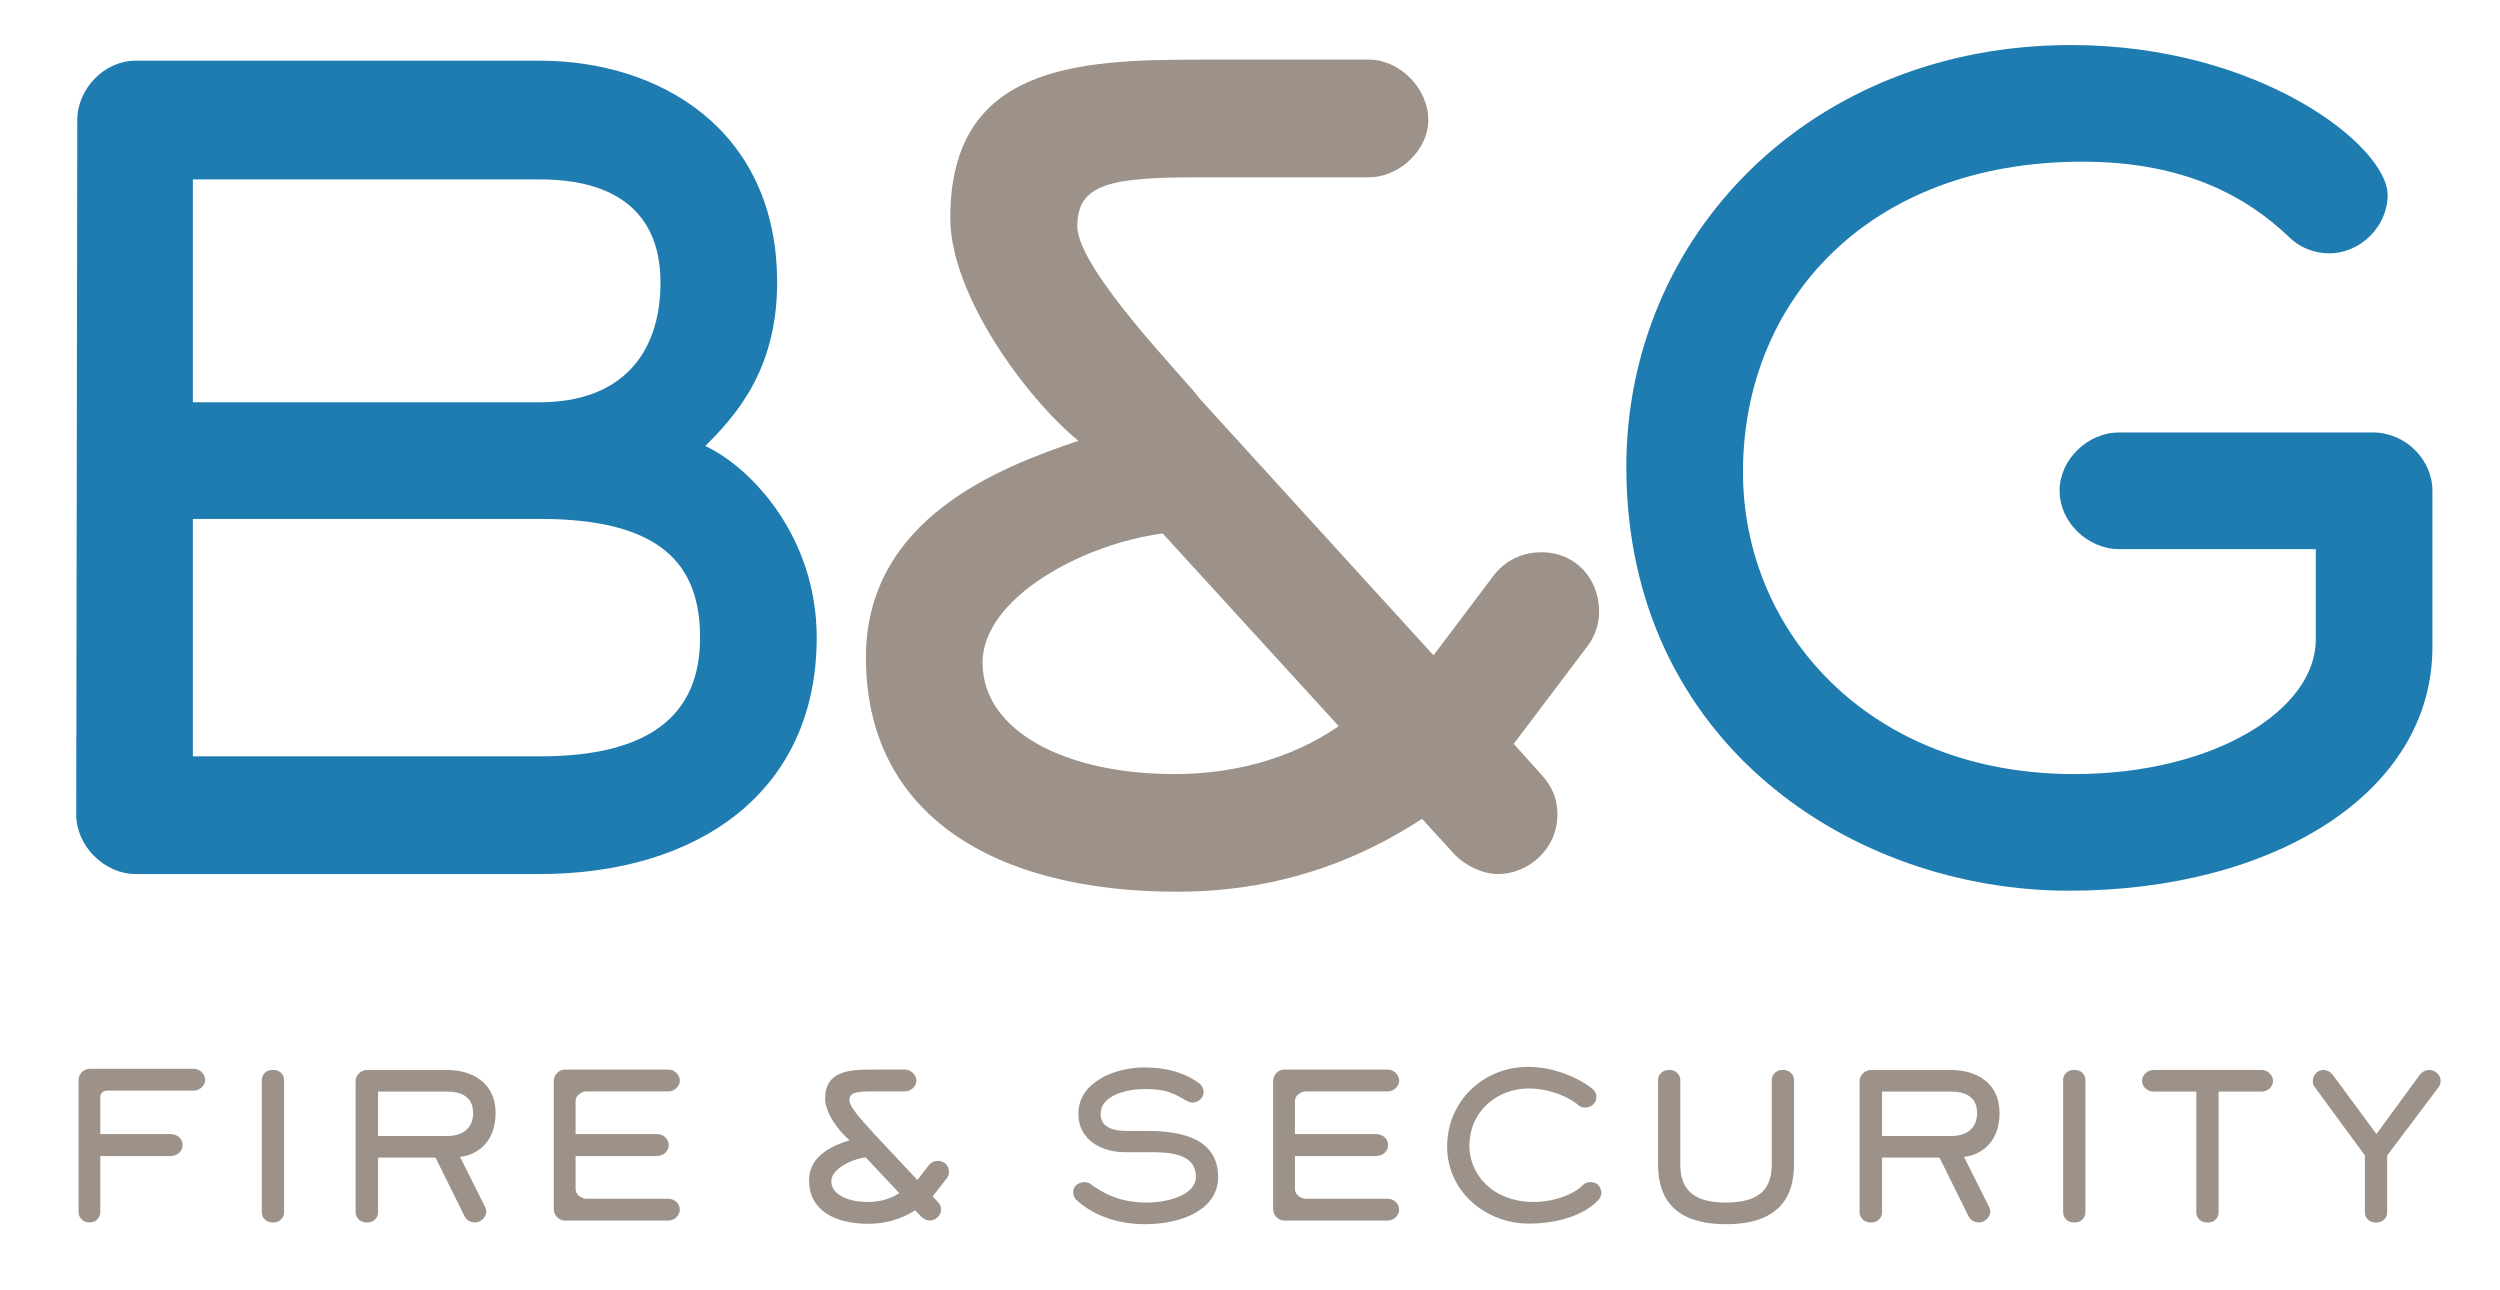 <?xml version="1.0" encoding="utf-8"?>
<!-- Generator: Adobe Illustrator 25.4.8, SVG Export Plug-In . SVG Version: 6.00 Build 0)  -->
<svg version="1.1" id="Layer_2" xmlns="http://www.w3.org/2000/svg" xmlns:xlink="http://www.w3.org/1999/xlink" x="0px" y="0px"
	 viewBox="0 0 394.49 203.563" enable-background="new 0 0 394.49 203.563" xml:space="preserve">
<path fill="#1E7CB0" d="M85.16,137.921H21.397c-4.93,0-9.367-4.438-9.367-9.367l0.165-109.613c0-4.93,4.272-9.367,9.203-9.367H85.16
	c18.898,0,37.469,10.846,37.469,35.003c0,13.969-6.738,21.2-11.339,25.801c7.066,3.287,17.584,14.133,17.584,30.238
	C128.873,125.102,109.975,137.921,85.16,137.921z M85.16,28.308H30.435v35.168H85.16c12.654,0,19.063-7.395,19.063-18.899
	C104.223,34.389,98.142,28.308,85.16,28.308z M85.16,81.882H30.435v37.469H85.16c17.255,0,25.308-6.409,25.308-18.734
	C110.467,89.113,104.387,81.882,85.16,81.882z"/>
<path fill="#9C9289" d="M250.523,101.931l-11.668,15.448l4.438,4.93c1.644,1.808,2.465,3.78,2.465,6.245
	c0,5.423-4.602,9.367-9.367,9.367c-2.465,0-5.095-1.314-6.737-2.958l-5.26-5.752c-12.325,8.053-25.308,11.504-38.619,11.504
	c-28.923,0-49.136-12.161-49.136-36.976c0-22.021,21.364-30.074,33.525-34.183c-8.217-6.738-20.214-23.007-20.214-35.168
	c0-23.993,19.885-24.979,39.276-24.979h26.787c4.766,0,9.367,4.437,9.367,9.532c0,4.766-4.602,9.039-9.367,9.039h-26.787
	c-13.969,0-19.228,0.986-19.228,7.724c0,6.902,17.749,24.815,19.228,27.116l36.977,40.591l9.531-12.654
	c1.808-2.301,4.438-3.616,7.56-3.616c5.095,0,9.038,3.944,9.038,9.367C252.331,98.48,251.674,100.452,250.523,101.931z
	 M183.473,84.182c-12.653,1.644-28.43,10.189-28.43,20.378c0,10.846,13.147,17.584,30.238,17.584c8.874,0,18.076-2.137,25.965-7.56
	L183.473,84.182z"/>
<path fill="#1E7CB0" d="M326.472,140.55c-34.182,0-69.843-23.335-69.843-66.885c0-36.483,29.088-66.557,70.172-66.557
	c29.745,0,49.959,15.941,49.959,23.665c0,4.93-4.273,9.203-9.203,9.203c-2.301,0-4.602-0.822-6.409-2.629
	c-6.409-6.081-16.105-11.833-32.539-11.833c-34.018,0-53.574,22.186-53.574,48.973c0,25.144,19.885,47.658,52.26,47.658
	c22.186,0,38.126-10.188,38.126-21.2V86.647h-31.06c-4.931,0-9.367-4.272-9.367-9.203s4.437-9.203,9.367-9.203h40.099
	c5.094,0,9.367,4.272,9.367,9.203v24.65C383.827,125.266,358.518,140.55,326.472,140.55z"/>
<path fill="#9C9289" d="M43.222,192.896h-0.313c-0.847,0-1.6-0.731-1.6-1.554v-20.954c0-0.853,0.753-1.553,1.6-1.553h0.313
	c0.878,0,1.6,0.7,1.6,1.553v20.954C44.822,192.165,44.101,192.896,43.222,192.896z"/>
<path fill="#9C9289" d="M72.584,182.541l3.953,7.889c0.125,0.243,0.188,0.487,0.188,0.761c0,0.914-0.847,1.706-1.789,1.706
	c-0.69,0-1.349-0.396-1.631-0.975l-4.58-9.259h-9.066v8.68c0,0.822-0.722,1.554-1.6,1.554h-0.314c-0.847,0-1.631-0.731-1.631-1.554
	v-20.771c0-0.913,0.847-1.735,1.789-1.735h12.643c3.89,0,7.655,1.949,7.655,6.792C78.199,180.774,74.623,182.388,72.584,182.541z
	 M70.545,172.247H59.659v7.005h10.886c2.635,0,4.11-1.34,4.11-3.624C74.654,172.917,72.552,172.247,70.545,172.247z"/>
<path fill="#9C9289" d="M105.487,189.153H92.476c-0.483,0-1.546-0.458-1.651-1.405v-4.179v-1.149h4.703h8.015
	c1.286,0,1.977-0.853,1.977-1.735c0-0.884-0.69-1.736-1.977-1.736l-12.717,0v-1.146v-4.179c0.105-0.947,1.168-1.405,1.651-1.405
	h13.011c0.941,0,1.82-0.823,1.789-1.736c-0.032-0.884-0.816-1.706-1.789-1.706H89.268l0.003,0.01
	c-0.061-0.006-0.121-0.018-0.182-0.016c-0.884,0.032-1.706,0.816-1.706,1.789v9.182v1.893v9.182c0,0.973,0.822,1.757,1.706,1.789
	c0.062,0.002,0.122-0.01,0.182-0.016l-0.003,0.01h16.219c0.973,0,1.757-0.822,1.789-1.706
	C107.307,189.976,106.429,189.153,105.487,189.153z"/>
<path fill="#9C9289" d="M30.584,168.653H14.149l0.002,0.006c-0.019,0-0.038-0.006-0.057-0.005c-0.883,0.031-1.705,0.816-1.705,1.788
	v11.075h0.005v9.761c0,0.847,0.736,1.601,1.563,1.601h0.307c0.858,0,1.564-0.754,1.564-1.601v-8.859h2.994h8.015
	c1.286,0,1.977-0.853,1.977-1.735c0-0.884-0.69-1.736-1.977-1.736l-11.006,0v-5.977c0.123-0.894,1.071-0.875,1.071-0.875h13.682
	c0.941,0,1.819-0.822,1.788-1.736C32.341,169.475,31.556,168.653,30.584,168.653z"/>
<path fill="#9C9289" d="M218.995,189.153h-13.011c-0.483,0-1.546-0.458-1.651-1.405v-4.179v-1.149h4.703h8.015
	c1.286,0,1.977-0.853,1.977-1.735c0-0.884-0.69-1.736-1.977-1.736l-12.717,0v-1.146v-4.179c0.105-0.947,1.168-1.405,1.651-1.405
	h13.011c0.941,0,1.82-0.823,1.789-1.736c-0.032-0.884-0.816-1.706-1.789-1.706h-16.219l0.003,0.01
	c-0.061-0.006-0.121-0.018-0.182-0.016c-0.884,0.032-1.706,0.816-1.706,1.789v9.182v1.893v9.182c0,0.973,0.822,1.757,1.706,1.789
	c0.062,0.002,0.122-0.01,0.182-0.016l-0.003,0.01h16.219c0.973,0,1.757-0.822,1.789-1.706
	C220.815,189.976,219.936,189.153,218.995,189.153z"/>
<path fill="#9C9289" d="M149.402,185.922l-2.228,2.863l0.847,0.913c0.313,0.335,0.47,0.701,0.47,1.157
	c0,1.005-0.878,1.736-1.788,1.736c-0.471,0-0.973-0.243-1.286-0.548l-1.004-1.066c-2.353,1.492-4.831,2.132-7.373,2.132
	c-5.521,0-9.38-2.254-9.38-6.853c0-4.081,4.079-5.573,6.4-6.335c-1.569-1.249-3.859-4.264-3.859-6.518
	c0-4.446,3.796-4.63,7.498-4.63h5.114c0.91,0,1.789,0.822,1.789,1.767c0,0.884-0.879,1.676-1.789,1.676H137.7
	c-2.667,0-3.67,0.183-3.67,1.431c0,1.279,3.388,4.6,3.67,5.025l7.059,7.523l1.819-2.346c0.345-0.426,0.847-0.67,1.443-0.67
	c0.972,0,1.725,0.731,1.725,1.736C149.747,185.282,149.622,185.647,149.402,185.922z M136.602,182.633
	c-2.416,0.305-5.428,1.888-5.428,3.776c0,2.01,2.51,3.259,5.772,3.259c1.694,0,3.451-0.396,4.957-1.401L136.602,182.633z"/>
<path fill="#9C9289" d="M180.673,193.171c-5.772,0-9.349-2.406-10.824-3.838c-0.313-0.305-0.502-0.731-0.502-1.157
	c0-1.614,1.726-1.645,1.726-1.645c0.439,0,0.91,0.152,1.255,0.487c1.6,1.096,4.079,2.741,8.596,2.741c3.294,0,7.78-1.158,7.78-4.051
	c0-3.898-4.581-3.898-7.655-3.898h-3.639c-3.326,0-7.247-1.767-7.247-6.062c0-5.056,5.867-7.31,10.353-7.31
	c5.176,0,7.686,1.797,8.658,2.468c0.471,0.335,0.753,0.853,0.753,1.4c0,0.914-0.815,1.675-1.725,1.675
	c-0.345,0-0.69-0.121-1.004-0.304c-2.165-1.249-3.231-1.828-6.588-1.828c-3.043,0-6.933,1.097-6.933,3.898
	c0,1.828,1.38,2.711,4.172,2.711h3.231c5.741,0,11.137,1.401,11.137,7.279C192.217,190.703,186.791,193.171,180.673,193.171z"/>
<path fill="#9C9289" d="M252.129,189.455c-2.353,2.405-6.493,3.624-10.917,3.624c-6.619,0-12.862-4.903-12.862-12.183
	c0-6.975,5.553-12.548,12.8-12.548c5.02,0,9.16,2.559,10.353,3.654c0.282,0.335,0.407,0.701,0.407,1.097
	c0,0.944-0.815,1.675-1.756,1.675c-0.502,0-0.973-0.183-1.318-0.578c-1.098-0.884-4.016-2.437-7.654-2.437
	c-4.549,0-9.317,3.229-9.317,9.137c0,4.233,3.514,8.771,10.195,8.771c3.482,0,6.651-1.462,7.718-2.681
	c0.345-0.304,0.753-0.456,1.161-0.456c1.726,0,1.757,1.675,1.757,1.675C252.694,188.663,252.474,189.089,252.129,189.455z"/>
<path fill="#9C9289" d="M272.359,193.171c-8.973,0-10.729-4.965-10.729-9.473v-13.31c0-0.822,0.784-1.553,1.6-1.553h0.314
	c0.815,0,1.6,0.73,1.6,1.553v13.31c0,3.503,1.506,6.062,7.216,6.062s7.216-2.559,7.216-6.062v-13.31c0-0.822,0.784-1.553,1.6-1.553
	h0.313c0.815,0,1.601,0.73,1.601,1.553v13.31C283.089,188.206,281.332,193.171,272.359,193.171z"/>
<path fill="#9C9289" d="M309.906,182.541l3.953,7.889c0.126,0.243,0.188,0.487,0.188,0.761c0,0.914-0.848,1.706-1.788,1.706
	c-0.69,0-1.35-0.396-1.632-0.975l-4.58-9.259h-9.066v8.68c0,0.822-0.722,1.554-1.601,1.554h-0.313c-0.847,0-1.631-0.731-1.631-1.554
	v-20.771c0-0.913,0.847-1.735,1.788-1.735h12.643c3.891,0,7.655,1.949,7.655,6.792C315.522,180.774,311.945,182.388,309.906,182.541
	z M307.867,172.247h-10.886v7.005h10.886c2.636,0,4.11-1.34,4.11-3.624C311.977,172.917,309.875,172.247,307.867,172.247z"/>
<path fill="#9C9289" d="M327.469,192.896h-0.314c-0.847,0-1.6-0.731-1.6-1.554v-20.954c0-0.853,0.753-1.553,1.6-1.553h0.314
	c0.878,0,1.6,0.7,1.6,1.553v20.954C329.069,192.165,328.347,192.896,327.469,192.896z"/>
<path fill="#9C9289" d="M356.893,172.247h-6.808v19.096c0,0.914-0.753,1.554-1.6,1.554h-0.313c-0.816,0-1.601-0.64-1.601-1.554
	v-19.096h-6.776c-0.94,0-1.788-0.762-1.788-1.676c0-0.913,0.848-1.735,1.788-1.735h17.098c0.941,0,1.789,0.822,1.789,1.735
	C358.682,171.485,357.835,172.247,356.893,172.247z"/>
<path fill="#9C9289" d="M384.779,171.577l-8.094,10.751v9.015c0,0.914-0.784,1.554-1.6,1.554h-0.314c-0.815,0-1.6-0.64-1.6-1.554
	v-9.015l-7.905-10.782c-0.22-0.273-0.314-0.608-0.314-0.975c0-0.913,0.722-1.735,1.663-1.735c0.564,0,1.129,0.305,1.443,0.7
	l6.933,9.411l6.871-9.381c0.345-0.457,0.909-0.73,1.475-0.73c0.94,0,1.788,0.792,1.788,1.705
	C385.125,170.907,384.999,171.272,384.779,171.577z"/>
</svg>
